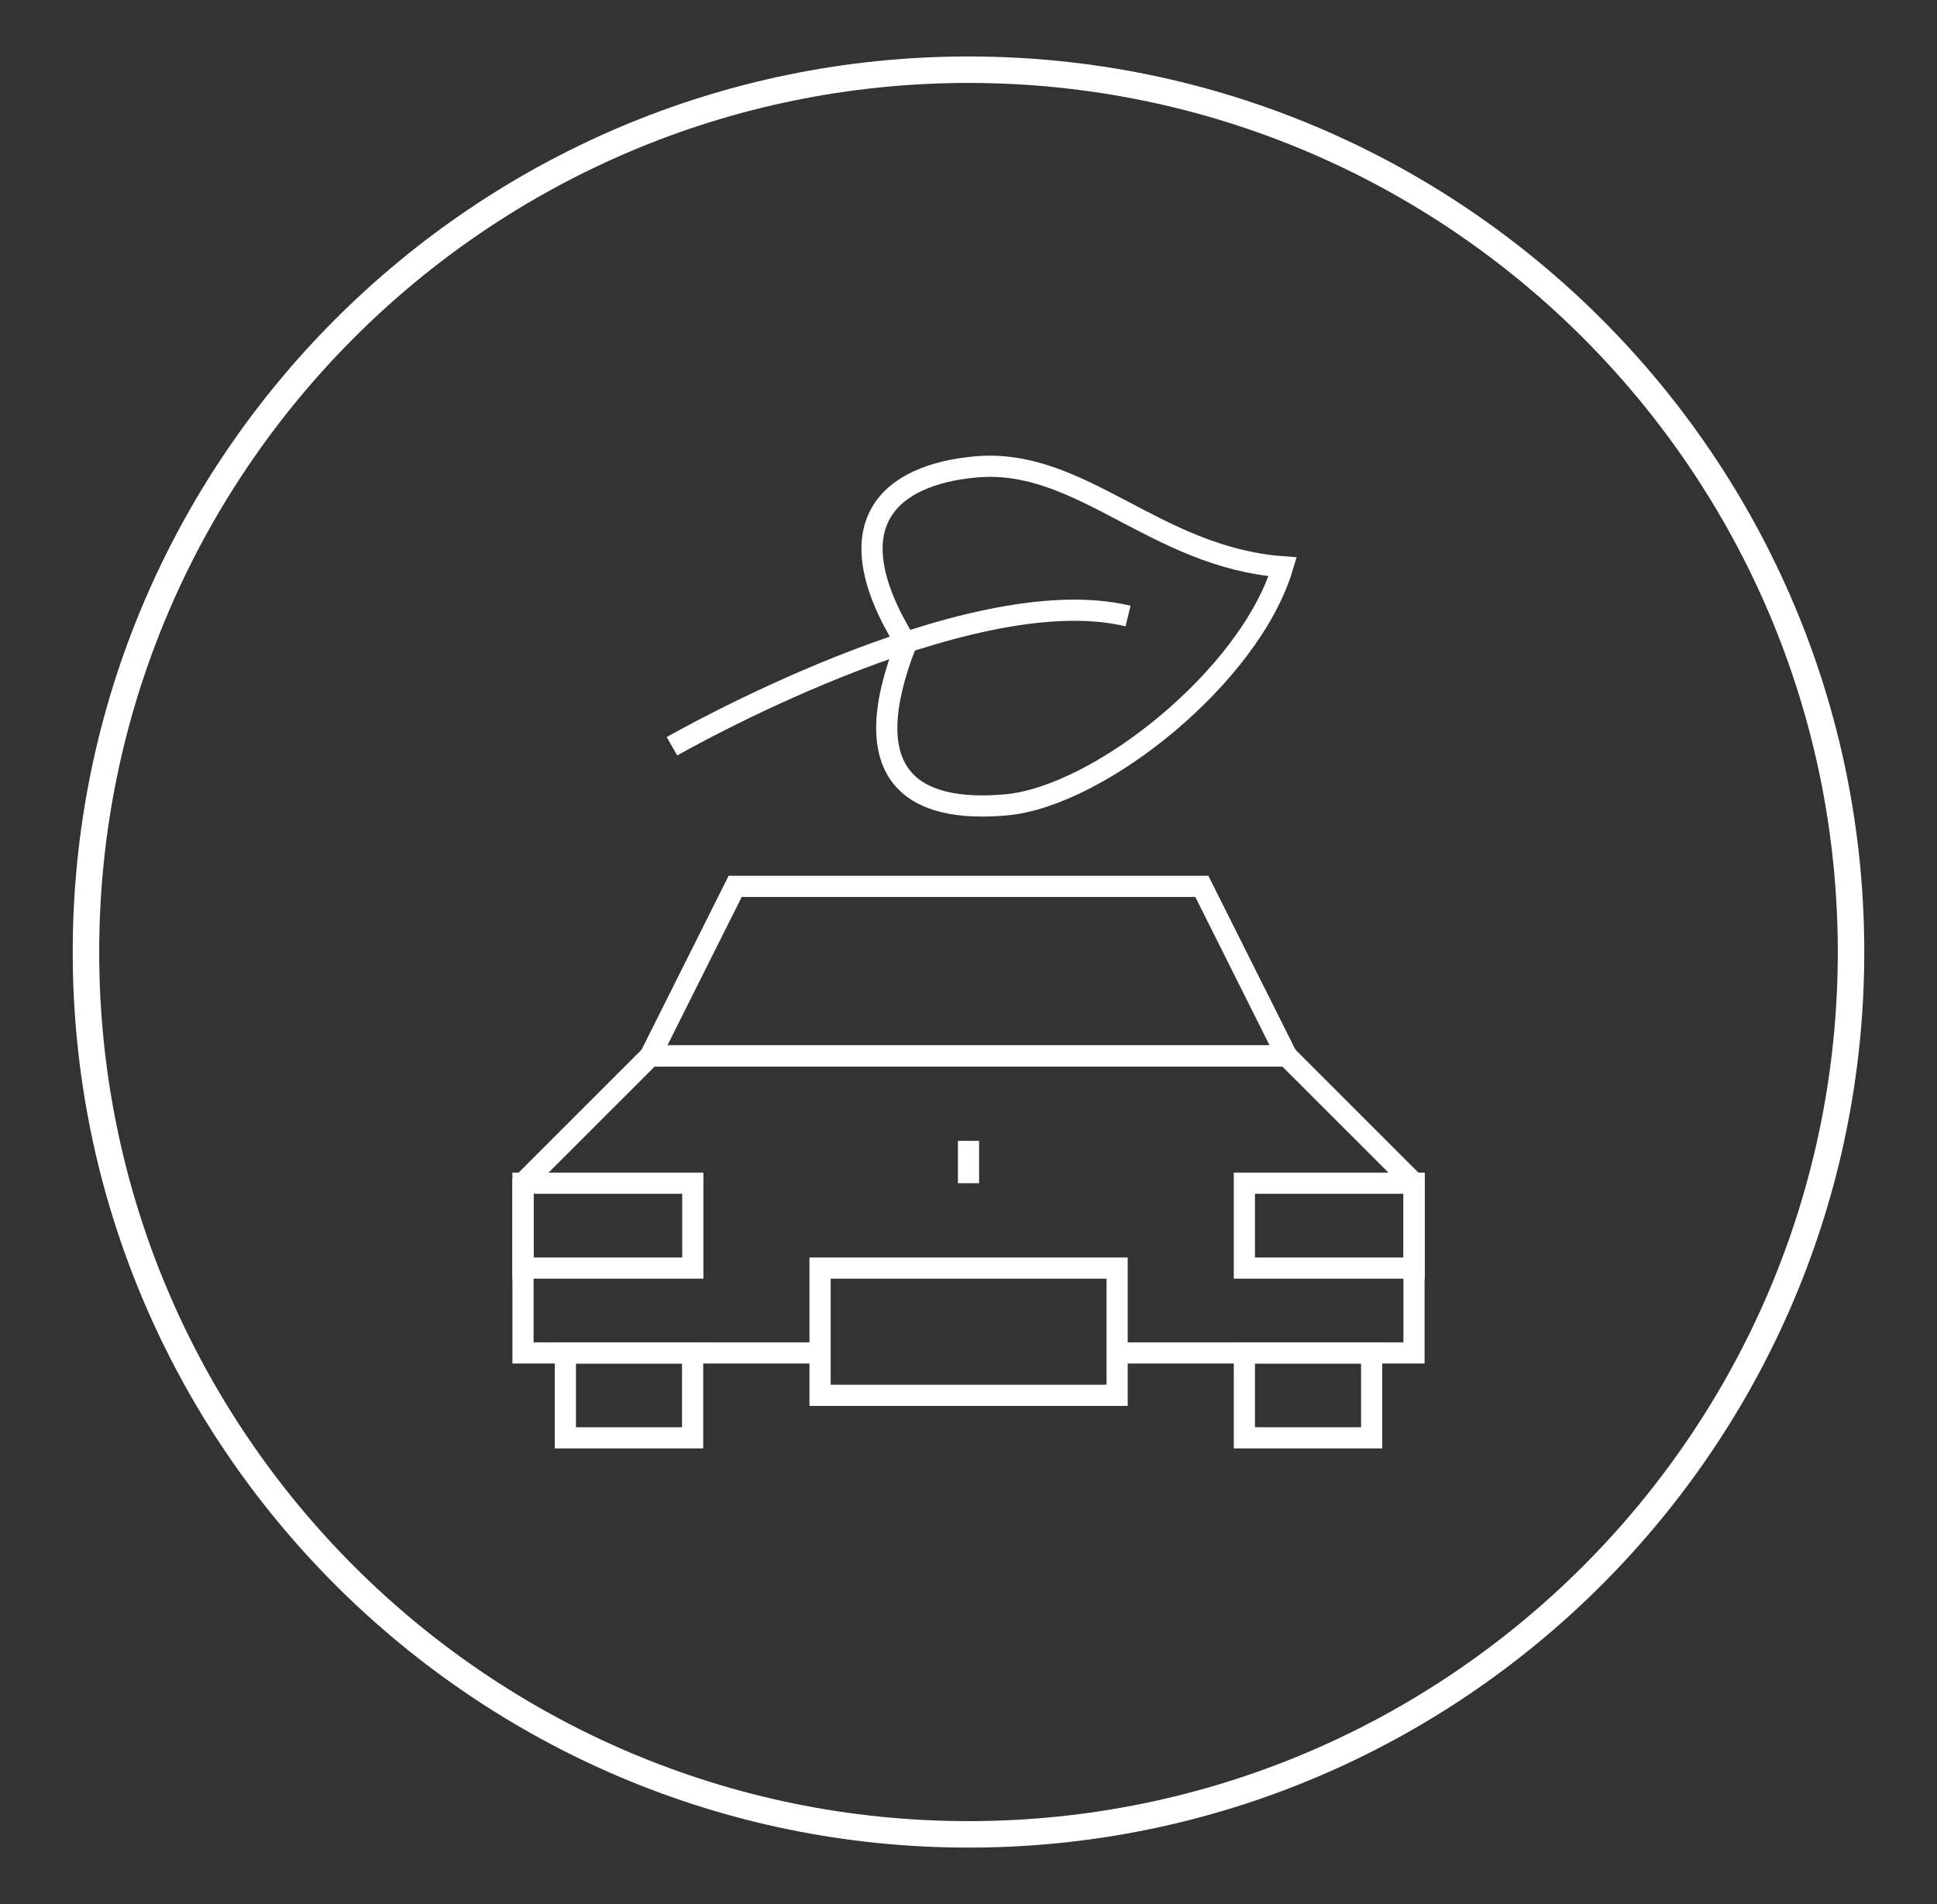 <?xml version="1.0" encoding="UTF-8"?>
<svg id="Layer_1" data-name="Layer 1" xmlns="http://www.w3.org/2000/svg" width="109.74" height="107.9" viewBox="0 0 109.74 107.9">
  <rect x="0" y="0" width="109.74" height="107.9" fill="#333333" stroke="none"/>
  <path d="m54.87,104.7c-27.98,0-50.75-22.77-50.75-50.75S26.89,3.2,54.87,3.2s50.75,22.77,50.75,50.75-22.76,50.75-50.75,50.75Zm0-100C27.71,4.7,5.62,26.79,5.62,53.95s22.09,49.25,49.25,49.25,49.25-22.09,49.25-49.25S82.03,4.7,54.87,4.7Z" fill="#fff"/>
  <g id="Layer_2" data-name="Layer 2">
    <g>
      <rect x="32.03" y="76.67" width="7.21" height="4.81" fill="none" stroke="#fff" stroke-miterlimit="10" stroke-width="1.2"/>
      <rect x="70.5" y="76.67" width="7.21" height="4.81" fill="none" stroke="#fff" stroke-miterlimit="10" stroke-width="1.2"/>
      <rect x="46.46" y="71.86" width="16.83" height="7.21" fill="none" stroke="#fff" stroke-miterlimit="10" stroke-width="1.2"/>
      <polyline points="63.28 76.67 80.11 76.67 80.11 67.05 72.9 59.84 36.84 59.84 29.63 67.05 29.63 76.67 46.46 76.67" fill="none" stroke="#fff" stroke-miterlimit="10" stroke-width="1.2"/>
      <polygon points="68.09 50.23 41.65 50.23 36.84 59.84 72.9 59.84 68.09 50.23" fill="none" stroke="#fff" stroke-miterlimit="10" stroke-width="1.2"/>
      <rect x="29.63" y="67.05" width="9.62" height="4.81" fill="none" stroke="#fff" stroke-miterlimit="10" stroke-width="1.2"/>
      <rect x="70.5" y="67.05" width="9.62" height="4.81" fill="none" stroke="#fff" stroke-miterlimit="10" stroke-width="1.2"/>
      <line x1="54.87" y1="67.05" x2="54.87" y2="64.65" fill="none" stroke="#fff" stroke-miterlimit="10" stroke-width="1.2"/>
      <path d="m55.26,26.46c-4.79.44-8.16,3.16-3.92,10.01-2.94,7.51.37,9.62,5.66,9.14,5.29-.48,13.82-7.29,15.67-13.49-7.29-.55-11.42-6.21-17.41-5.66Z" fill="none" stroke="#fff" stroke-miterlimit="10" stroke-width="1.2"/>
      <path d="m38.07,42.29s16.71-9.59,25.84-7.38" fill="none" stroke="#fff" stroke-miterlimit="10" stroke-width="1.2"/>
    </g>
  </g>
</svg>